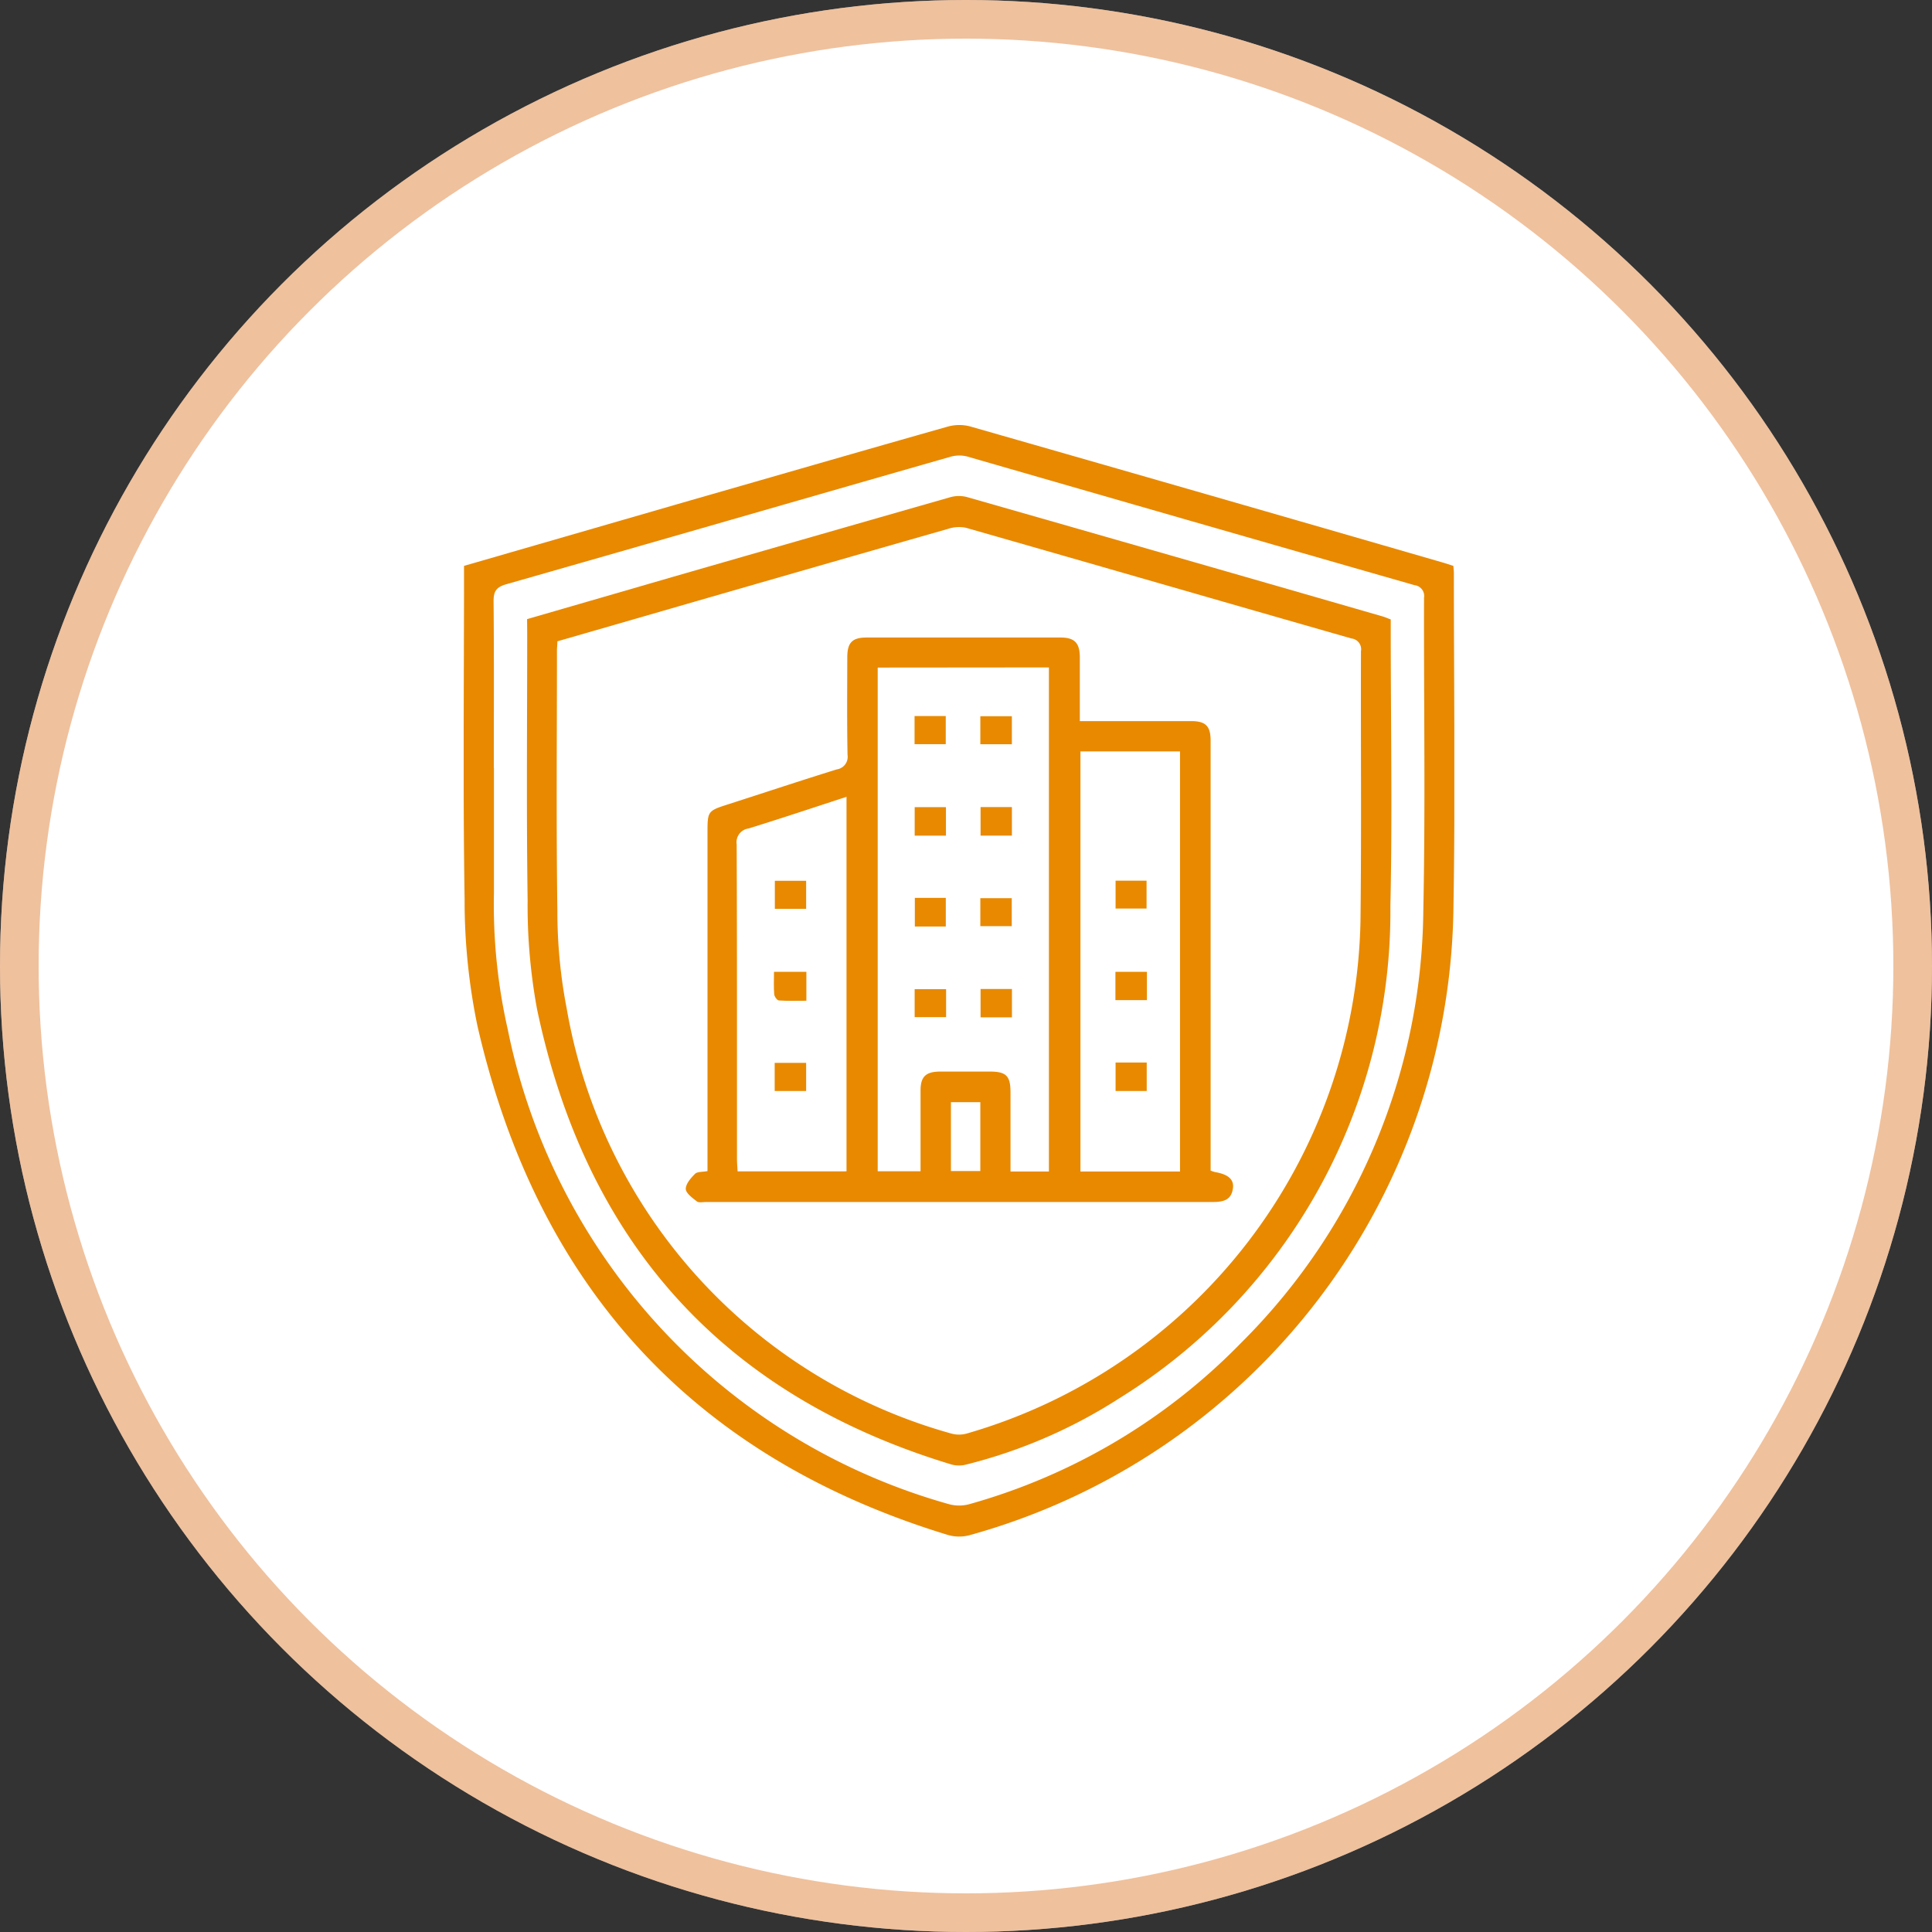 <svg xmlns="http://www.w3.org/2000/svg" xmlns:xlink="http://www.w3.org/1999/xlink" width="50" height="50" viewBox="0 0 50 50">
  <rect x="0" y="0" width="50" height="50" fill="#333333" stroke="none"/>
  <defs>
    <clipPath id="clip-path">
      <rect id="Rectangle_5747" data-name="Rectangle 5747" width="25.638" height="28.766" fill="#e88900"/>
    </clipPath>
  </defs>
  <g id="Group_12622" data-name="Group 12622" transform="translate(-277 -5302)">
    <g id="Group_7146" data-name="Group 7146" transform="translate(277 5302)">
      <g id="Ellipse_960" data-name="Ellipse 960" fill="#fff" stroke="rgba(225,133,60,0.5)" stroke-width="1">
        <circle cx="25" cy="25" r="25" stroke="none"/>
        <circle cx="25" cy="25" r="24.5" fill="none"/>
      </g>
    </g>
    <g id="Group_12621" data-name="Group 12621" transform="translate(289 5313)">
      <g id="Group_12619" data-name="Group 12619" clip-path="url(#clip-path)">
        <path id="Path_29675" data-name="Path 29675" d="M.009,3.645l5.877-1.7C8.1,1.31,10.306.67,12.52.043A1.108,1.108,0,0,1,13.1.034q6.115,1.75,12.224,3.52c.095.027.188.059.289.091.005.067.013.126.013.185,0,2.915.039,5.831-.012,8.745A17.074,17.074,0,0,1,13.087,28.732a1.044,1.044,0,0,1-.55-.006C5.909,26.707,1.891,22.254.355,15.544a15.932,15.932,0,0,1-.331-3.278C-.021,9.471.009,6.676.009,3.881V3.645M.783,8.873c0,1.082,0,2.164,0,3.246a14.6,14.6,0,0,0,.357,3.519A16.079,16.079,0,0,0,12.549,27.925a1,1,0,0,0,.547,0,15.733,15.733,0,0,0,7.02-4.168,15.967,15.967,0,0,0,4.719-11.17c.056-2.7.012-5.409.019-8.114a.282.282,0,0,0-.247-.329Q18.824,2.487,13.044.818a.831.831,0,0,0-.435,0C8.773,1.916,4.94,3.026,1.1,4.121c-.268.077-.329.194-.326.454.013,1.432.006,2.865.006,4.3" transform="translate(0 0)" fill="#e88900"/>
        <path id="Path_29676" data-name="Path 29676" d="M27.192,33.791c1.279-.37,2.536-.735,3.795-1.1q3.575-1.03,7.153-2.054a.83.83,0,0,1,.433-.006q5.38,1.537,10.756,3.089c.066.019.13.048.214.079v.3c0,2.374.044,4.749-.009,7.122a14.814,14.814,0,0,1-7,12.725,13.236,13.236,0,0,1-3.976,1.724.732.732,0,0,1-.378,0c-5.929-1.791-9.469-5.771-10.732-11.794a14.779,14.779,0,0,1-.242-2.807c-.033-2.3-.011-4.608-.011-6.912Zm.784.573c0,.094-.011.164-.011.233,0,2.244-.021,4.487.011,6.73a13.172,13.172,0,0,0,.24,2.535A13.875,13.875,0,0,0,38.17,54.868a.741.741,0,0,0,.4,0A14.091,14.091,0,0,0,48.76,41.62c.028-2.333.005-4.667.013-7a.28.28,0,0,0-.246-.328c-3.327-.952-6.65-1.914-9.977-2.865a.887.887,0,0,0-.46.027q-3.98,1.138-7.957,2.289l-2.156.622" transform="translate(-25.551 -28.768)" fill="#e88900"/>
        <path id="Path_29677" data-name="Path 29677" d="M109.165,105.1a1.016,1.016,0,0,0,.117.039c.343.058.5.192.463.429-.044.315-.276.346-.537.346q-6.551,0-13.1,0c-.08,0-.184.024-.235-.016-.116-.09-.285-.212-.287-.324,0-.131.132-.282.241-.39.058-.058.188-.045.321-.07v-.351q0-4.192,0-8.384c0-.585,0-.586.546-.761.933-.3,1.863-.609,2.8-.9a.328.328,0,0,0,.278-.376c-.015-.841-.008-1.683-.006-2.524,0-.38.125-.512.5-.513q2.509,0,5.018,0c.366,0,.5.141.5.518,0,.538,0,1.076,0,1.645h.593c.761,0,1.523,0,2.284,0,.38,0,.506.128.508.5,0,.681,0,1.362,0,2.043V105.1Zm-8.612-13.017v13.035h1.109c0-.132,0-.241,0-.349,0-.581,0-1.162,0-1.743,0-.357.137-.484.5-.488.431,0,.861,0,1.292,0s.534.117.536.534c0,.311,0,.621,0,.932v1.121h.994V92.079Zm7.824,2.17H105.8v10.871h2.577ZM99.746,105.12V95.428c-.863.281-1.7.561-2.534.819a.359.359,0,0,0-.309.411c.011,2.712.007,5.425.008,8.138,0,.106.01.212.016.325Zm3.463-1.79h-.761v1.783h.761Z" transform="translate(-89.838 -85.806)" fill="#e88900"/>
        <rect id="Rectangle_5734" data-name="Rectangle 5734" width="0.816" height="0.725" transform="translate(13.371 7.536)" fill="#e88900"/>
        <rect id="Rectangle_5735" data-name="Rectangle 5735" width="0.809" height="0.738" transform="translate(11.672 9.889)" fill="#e88900"/>
        <rect id="Rectangle_5736" data-name="Rectangle 5736" width="0.811" height="0.739" transform="translate(13.377 9.887)" fill="#e88900"/>
        <rect id="Rectangle_5737" data-name="Rectangle 5737" width="0.801" height="0.741" transform="translate(11.676 12.237)" fill="#e88900"/>
        <rect id="Rectangle_5738" data-name="Rectangle 5738" width="0.813" height="0.724" transform="translate(13.371 12.245)" fill="#e88900"/>
        <rect id="Rectangle_5739" data-name="Rectangle 5739" width="0.812" height="0.734" transform="translate(13.377 14.595)" fill="#e88900"/>
        <rect id="Rectangle_5740" data-name="Rectangle 5740" width="0.807" height="0.728" transform="translate(11.669 7.531)" fill="#e88900"/>
        <rect id="Rectangle_5741" data-name="Rectangle 5741" width="0.814" height="0.723" transform="translate(11.671 14.6)" fill="#e88900"/>
        <rect id="Rectangle_5742" data-name="Rectangle 5742" width="0.815" height="0.732" transform="translate(16.867 14.151)" fill="#e88900"/>
        <rect id="Rectangle_5743" data-name="Rectangle 5743" width="0.806" height="0.737" transform="translate(16.871 16.498)" fill="#e88900"/>
        <rect id="Rectangle_5744" data-name="Rectangle 5744" width="0.802" height="0.721" transform="translate(16.871 11.792)" fill="#e88900"/>
        <path id="Path_29678" data-name="Path 29678" d="M133.5,235.369h.838v.749c-.24,0-.475.009-.709-.007-.046,0-.118-.1-.123-.158-.016-.187-.006-.376-.006-.584" transform="translate(-125.469 -221.219)" fill="#e88900"/>
        <rect id="Rectangle_5745" data-name="Rectangle 5745" width="0.814" height="0.728" transform="translate(8.049 16.507)" fill="#e88900"/>
        <rect id="Rectangle_5746" data-name="Rectangle 5746" width="0.81" height="0.726" transform="translate(8.053 11.795)" fill="#e88900"/>
      </g>
    </g>
  </g>
</svg>
